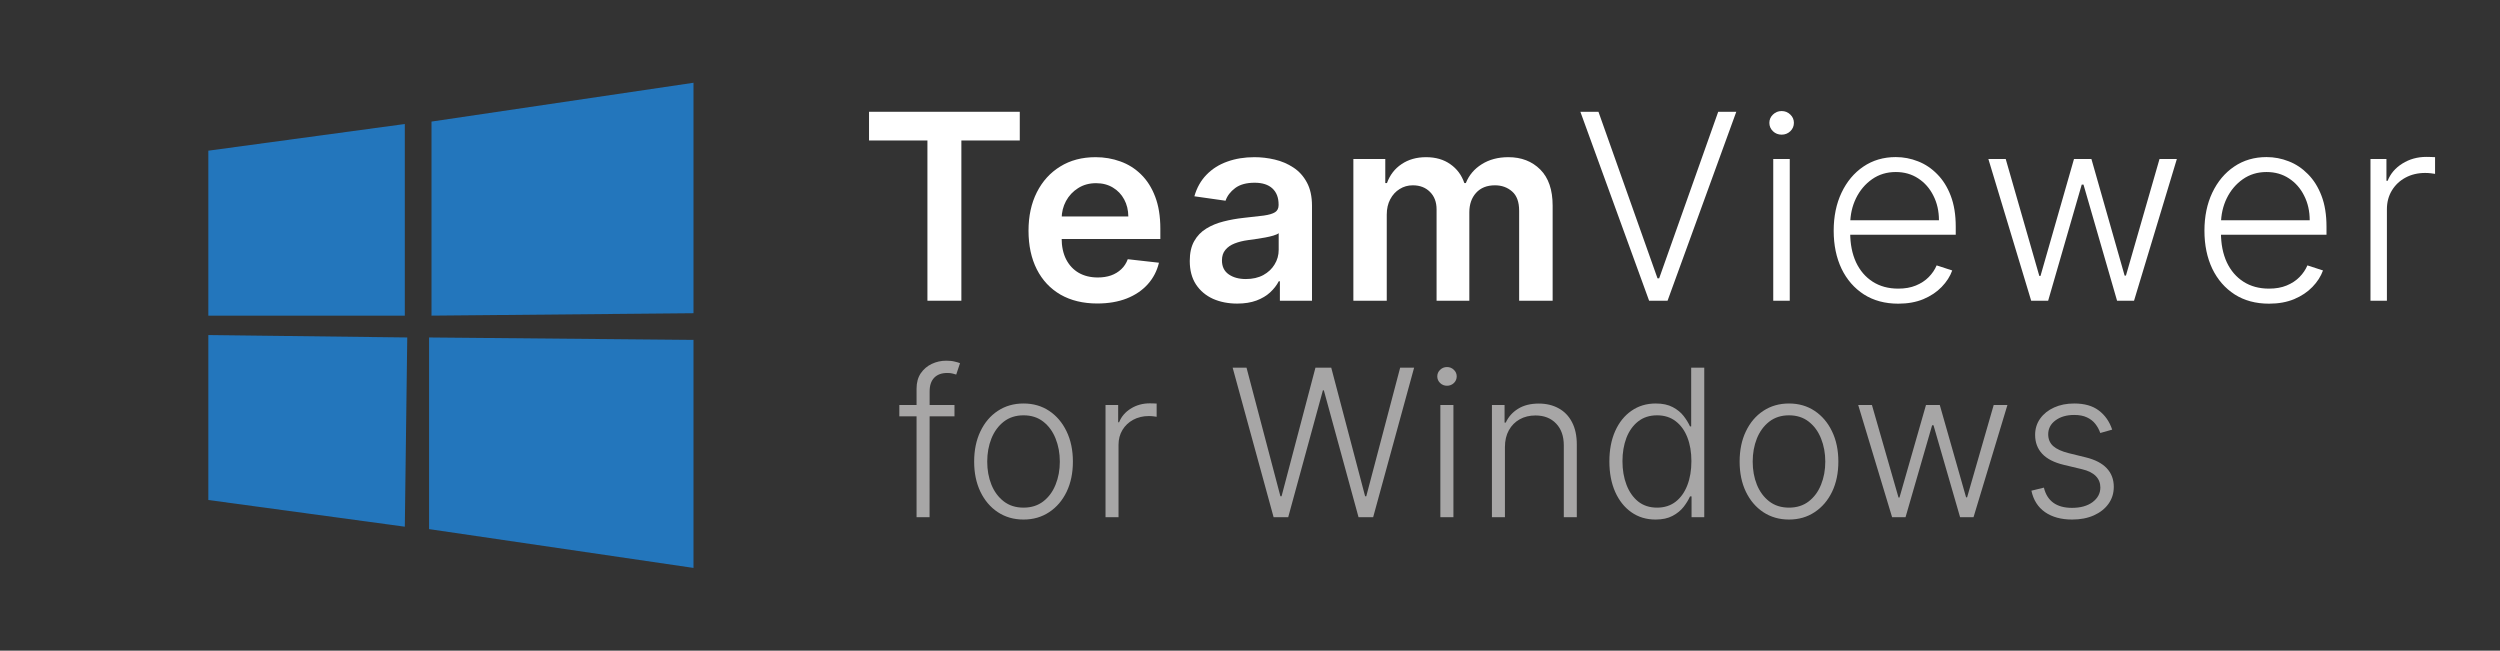 <svg width="219" height="57" viewBox="0 0 219 57" fill="none" xmlns="http://www.w3.org/2000/svg">
<rect x="0" y="0" width="219" height="57" fill="#333333" stroke="none"/>
<path d="M118.555 26.343V13.93H121.351V16.039H121.496C121.755 15.328 122.183 14.773 122.781 14.375C123.379 13.971 124.093 13.769 124.923 13.769C125.763 13.769 126.472 13.973 127.048 14.383C127.63 14.787 128.04 15.339 128.277 16.039H128.406C128.681 15.35 129.144 14.8 129.796 14.391C130.453 13.976 131.232 13.769 132.131 13.769C133.274 13.769 134.206 14.13 134.928 14.851C135.65 15.573 136.011 16.627 136.011 18.011V26.343H133.077V18.464C133.077 17.693 132.872 17.13 132.463 16.775C132.053 16.414 131.552 16.233 130.96 16.233C130.254 16.233 129.702 16.454 129.303 16.896C128.91 17.332 128.713 17.901 128.713 18.601V26.343H125.844V18.343C125.844 17.701 125.65 17.19 125.262 16.807C124.88 16.425 124.379 16.233 123.759 16.233C123.339 16.233 122.956 16.341 122.612 16.557C122.267 16.767 121.992 17.066 121.787 17.454C121.583 17.836 121.48 18.283 121.48 18.795V26.343H118.555Z" fill="white"/>
<path d="M108.377 26.594C107.59 26.594 106.881 26.454 106.251 26.174C105.626 25.888 105.13 25.468 104.764 24.913C104.403 24.358 104.223 23.674 104.223 22.86C104.223 22.16 104.352 21.581 104.611 21.123C104.869 20.665 105.222 20.298 105.669 20.024C106.116 19.749 106.62 19.541 107.18 19.401C107.746 19.256 108.331 19.151 108.934 19.086C109.661 19.011 110.251 18.943 110.704 18.884C111.157 18.819 111.485 18.723 111.69 18.593C111.9 18.459 112.005 18.251 112.005 17.971V17.922C112.005 17.314 111.825 16.842 111.464 16.508C111.103 16.174 110.583 16.007 109.904 16.007C109.187 16.007 108.619 16.163 108.199 16.476C107.784 16.788 107.504 17.157 107.358 17.583L104.627 17.195C104.842 16.441 105.198 15.81 105.693 15.304C106.189 14.792 106.795 14.41 107.512 14.156C108.228 13.898 109.02 13.769 109.888 13.769C110.486 13.769 111.081 13.839 111.674 13.979C112.266 14.119 112.808 14.35 113.298 14.674C113.788 14.992 114.182 15.425 114.478 15.975C114.78 16.524 114.931 17.211 114.931 18.035V26.343H112.118V24.638H112.021C111.843 24.983 111.593 25.306 111.27 25.608C110.952 25.904 110.55 26.144 110.066 26.327C109.586 26.505 109.023 26.594 108.377 26.594ZM109.136 24.444C109.723 24.444 110.233 24.328 110.664 24.097C111.095 23.86 111.426 23.547 111.658 23.159C111.895 22.771 112.013 22.348 112.013 21.89V20.428C111.922 20.503 111.765 20.573 111.544 20.638C111.329 20.702 111.086 20.759 110.817 20.808C110.548 20.856 110.281 20.899 110.017 20.937C109.753 20.974 109.524 21.007 109.33 21.034C108.894 21.093 108.503 21.19 108.158 21.325C107.813 21.459 107.541 21.648 107.342 21.89C107.143 22.127 107.043 22.434 107.043 22.812C107.043 23.35 107.24 23.757 107.633 24.032C108.026 24.307 108.527 24.444 109.136 24.444Z" fill="white"/>
<path d="M96.126 26.586C94.882 26.586 93.807 26.327 92.902 25.81C92.002 25.287 91.31 24.549 90.825 23.596C90.34 22.637 90.098 21.508 90.098 20.209C90.098 18.933 90.34 17.812 90.825 16.848C91.315 15.878 91.999 15.123 92.878 14.585C93.756 14.041 94.788 13.769 95.973 13.769C96.738 13.769 97.46 13.893 98.139 14.14C98.823 14.383 99.426 14.76 99.949 15.272C100.477 15.784 100.892 16.435 101.193 17.227C101.495 18.014 101.646 18.951 101.646 20.04V20.937H91.472V18.965H98.842C98.836 18.405 98.715 17.906 98.478 17.47C98.241 17.028 97.91 16.681 97.484 16.427C97.064 16.174 96.574 16.047 96.013 16.047C95.415 16.047 94.89 16.193 94.437 16.484C93.985 16.769 93.632 17.147 93.379 17.615C93.131 18.079 93.004 18.588 92.999 19.143V20.864C92.999 21.586 93.131 22.206 93.395 22.723C93.659 23.235 94.028 23.628 94.502 23.903C94.976 24.172 95.531 24.307 96.167 24.307C96.592 24.307 96.978 24.247 97.322 24.129C97.667 24.005 97.966 23.825 98.219 23.587C98.473 23.35 98.664 23.057 98.793 22.707L101.525 23.014C101.352 23.736 101.024 24.366 100.539 24.905C100.059 25.438 99.445 25.853 98.696 26.149C97.947 26.44 97.091 26.586 96.126 26.586Z" fill="white"/>
<path d="M76.127 12.306V9.792H89.332V12.306H84.216V26.343H81.243V12.306H76.127Z" fill="white"/>
<path d="M207.654 26.343V13.93H209.052V15.837H209.157C209.405 15.212 209.836 14.709 210.45 14.326C211.07 13.938 211.77 13.744 212.552 13.744C212.67 13.744 212.802 13.747 212.948 13.752C213.093 13.758 213.214 13.763 213.311 13.768V15.231C213.247 15.22 213.133 15.204 212.972 15.183C212.81 15.161 212.635 15.15 212.447 15.15C211.8 15.15 211.224 15.288 210.717 15.562C210.216 15.832 209.82 16.206 209.529 16.686C209.238 17.165 209.093 17.712 209.093 18.326V26.343H207.654Z" fill="white"/>
<path d="M198.766 26.602C197.608 26.602 196.606 26.332 195.76 25.794C194.914 25.249 194.26 24.498 193.796 23.539C193.338 22.574 193.109 21.465 193.109 20.209C193.109 18.959 193.338 17.849 193.796 16.88C194.26 15.905 194.898 15.142 195.712 14.593C196.531 14.038 197.476 13.76 198.548 13.76C199.222 13.76 199.871 13.884 200.496 14.132C201.121 14.374 201.681 14.749 202.177 15.255C202.678 15.756 203.074 16.389 203.365 17.154C203.656 17.914 203.801 18.814 203.801 19.854V20.565H194.103V19.296H202.33C202.33 18.499 202.169 17.782 201.845 17.146C201.528 16.505 201.083 15.999 200.512 15.627C199.946 15.255 199.292 15.069 198.548 15.069C197.762 15.069 197.069 15.28 196.471 15.7C195.873 16.12 195.404 16.675 195.065 17.365C194.731 18.054 194.561 18.808 194.556 19.627V20.387C194.556 21.373 194.726 22.235 195.065 22.973C195.41 23.706 195.897 24.274 196.528 24.678C197.158 25.082 197.904 25.284 198.766 25.284C199.354 25.284 199.868 25.193 200.31 25.01C200.757 24.826 201.132 24.581 201.433 24.274C201.74 23.962 201.972 23.62 202.128 23.248L203.494 23.692C203.305 24.215 202.996 24.697 202.565 25.139C202.139 25.581 201.606 25.936 200.965 26.206C200.329 26.47 199.596 26.602 198.766 26.602Z" fill="white"/>
<path d="M177.931 26.343L174.182 13.93H175.701L178.643 24.169H178.748L181.681 13.93H183.209L186.118 24.145H186.231L189.173 13.93H190.692L186.942 26.343H185.455L182.514 16.169H182.36L179.418 26.343H177.931Z" fill="white"/>
<path d="M166.288 26.602C165.13 26.602 164.127 26.332 163.282 25.794C162.436 25.249 161.781 24.498 161.318 23.539C160.86 22.574 160.631 21.465 160.631 20.209C160.631 18.959 160.86 17.849 161.318 16.88C161.781 15.905 162.42 15.142 163.233 14.593C164.052 14.038 164.998 13.76 166.07 13.76C166.743 13.76 167.392 13.884 168.017 14.132C168.642 14.374 169.203 14.749 169.698 15.255C170.199 15.756 170.595 16.389 170.886 17.154C171.177 17.914 171.323 18.814 171.323 19.854V20.565H161.625V19.296H169.852C169.852 18.499 169.69 17.782 169.367 17.146C169.049 16.505 168.605 15.999 168.033 15.627C167.468 15.255 166.813 15.069 166.07 15.069C165.283 15.069 164.591 15.28 163.993 15.7C163.395 16.12 162.926 16.675 162.587 17.365C162.253 18.054 162.083 18.808 162.077 19.627V20.387C162.077 21.373 162.247 22.235 162.587 22.973C162.931 23.706 163.419 24.274 164.049 24.678C164.68 25.082 165.426 25.284 166.288 25.284C166.875 25.284 167.39 25.193 167.831 25.01C168.279 24.826 168.653 24.581 168.955 24.274C169.262 23.962 169.493 23.62 169.65 23.248L171.015 23.692C170.827 24.215 170.517 24.697 170.086 25.139C169.66 25.581 169.127 25.936 168.486 26.206C167.85 26.47 167.118 26.602 166.288 26.602Z" fill="white"/>
<path d="M155.336 26.343V13.93H156.782V26.343H155.336ZM156.071 11.796C155.775 11.796 155.521 11.697 155.311 11.497C155.101 11.293 154.996 11.047 154.996 10.762C154.996 10.476 155.101 10.234 155.311 10.035C155.521 9.83 155.775 9.728 156.071 9.728C156.367 9.728 156.62 9.83 156.831 10.035C157.041 10.234 157.146 10.476 157.146 10.762C157.146 11.047 157.041 11.293 156.831 11.497C156.62 11.697 156.367 11.796 156.071 11.796Z" fill="white"/>
<path d="M140.025 9.792L145.197 24.379H145.343L150.515 9.792H152.099L146.078 26.343H144.462L138.441 9.792H140.025Z" fill="white"/>
<path d="M185.027 37.636L183.984 37.93C183.882 37.636 183.737 37.37 183.549 37.131C183.362 36.892 183.116 36.702 182.813 36.561C182.515 36.42 182.144 36.35 181.7 36.35C181.035 36.35 180.489 36.508 180.062 36.824C179.636 37.139 179.423 37.547 179.423 38.046C179.423 38.468 179.568 38.811 179.858 39.076C180.152 39.336 180.604 39.543 181.214 39.696L182.698 40.061C183.522 40.261 184.138 40.579 184.547 41.014C184.961 41.449 185.168 41.995 185.168 42.652C185.168 43.206 185.014 43.699 184.707 44.13C184.4 44.561 183.971 44.9 183.421 45.147C182.875 45.39 182.242 45.512 181.521 45.512C180.561 45.512 179.77 45.296 179.148 44.866C178.525 44.431 178.126 43.804 177.951 42.985L179.045 42.716C179.186 43.3 179.461 43.742 179.871 44.04C180.284 44.339 180.828 44.488 181.502 44.488C182.257 44.488 182.86 44.32 183.313 43.983C183.765 43.642 183.991 43.215 183.991 42.703C183.991 42.306 183.858 41.974 183.594 41.705C183.33 41.432 182.929 41.232 182.391 41.104L180.785 40.72C179.932 40.515 179.301 40.191 178.892 39.747C178.482 39.304 178.277 38.754 178.277 38.097C178.277 37.555 178.425 37.08 178.719 36.67C179.013 36.256 179.418 35.932 179.934 35.698C180.451 35.463 181.039 35.346 181.7 35.346C182.6 35.346 183.319 35.55 183.856 35.96C184.398 36.365 184.788 36.924 185.027 37.636Z" fill="#A7A6A6"/>
<path d="M165.748 45.307L162.779 35.48H163.982L166.311 43.586H166.394L168.716 35.48H169.926L172.229 43.567H172.318L174.647 35.48H175.85L172.881 45.307H171.704L169.375 37.252H169.254L166.925 45.307H165.748Z" fill="#A7A6A6"/>
<path d="M156.716 45.512C155.867 45.512 155.116 45.296 154.464 44.866C153.815 44.435 153.308 43.84 152.941 43.081C152.574 42.317 152.391 41.436 152.391 40.438C152.391 39.432 152.574 38.547 152.941 37.783C153.308 37.016 153.815 36.418 154.464 35.992C155.116 35.561 155.867 35.346 156.716 35.346C157.564 35.346 158.313 35.561 158.961 35.992C159.609 36.423 160.117 37.02 160.484 37.783C160.855 38.547 161.04 39.432 161.04 40.438C161.04 41.436 160.857 42.317 160.49 43.081C160.123 43.84 159.614 44.435 158.961 44.866C158.313 45.296 157.564 45.512 156.716 45.512ZM156.716 44.469C157.398 44.469 157.976 44.285 158.449 43.919C158.923 43.552 159.281 43.064 159.524 42.454C159.772 41.844 159.895 41.172 159.895 40.438C159.895 39.705 159.772 39.031 159.524 38.417C159.281 37.803 158.923 37.31 158.449 36.939C157.976 36.568 157.398 36.382 156.716 36.382C156.037 36.382 155.459 36.568 154.982 36.939C154.508 37.31 154.148 37.803 153.901 38.417C153.657 39.031 153.536 39.705 153.536 40.438C153.536 41.172 153.657 41.844 153.901 42.454C154.148 43.064 154.508 43.552 154.982 43.919C155.455 44.285 156.033 44.469 156.716 44.469Z" fill="#A7A6A6"/>
<path d="M145.026 45.512C144.22 45.512 143.514 45.299 142.908 44.872C142.302 44.446 141.829 43.851 141.488 43.087C141.151 42.324 140.982 41.434 140.982 40.419C140.982 39.408 141.151 38.523 141.488 37.764C141.829 37.001 142.305 36.408 142.915 35.986C143.524 35.559 144.235 35.346 145.045 35.346C145.642 35.346 146.139 35.453 146.536 35.666C146.932 35.875 147.25 36.135 147.489 36.446C147.728 36.758 147.913 37.06 148.046 37.355H148.148V32.205H149.293V45.307H148.18V43.484H148.046C147.913 43.782 147.726 44.09 147.483 44.405C147.239 44.717 146.917 44.979 146.516 45.192C146.12 45.405 145.623 45.512 145.026 45.512ZM145.16 44.469C145.796 44.469 146.337 44.296 146.785 43.951C147.233 43.601 147.574 43.121 147.809 42.511C148.048 41.897 148.167 41.194 148.167 40.4C148.167 39.615 148.05 38.922 147.815 38.321C147.581 37.715 147.239 37.242 146.792 36.901C146.344 36.555 145.8 36.382 145.16 36.382C144.503 36.382 143.949 36.562 143.497 36.92C143.049 37.274 142.708 37.754 142.473 38.359C142.243 38.965 142.128 39.645 142.128 40.4C142.128 41.164 142.245 41.852 142.48 42.467C142.714 43.081 143.055 43.569 143.503 43.932C143.955 44.29 144.508 44.469 145.16 44.469Z" fill="#A7A6A6"/>
<path d="M131.832 39.166V45.307H130.693V35.48H131.8V37.022H131.903C132.133 36.519 132.491 36.116 132.977 35.813C133.468 35.506 134.074 35.352 134.794 35.352C135.455 35.352 136.036 35.491 136.535 35.768C137.038 36.041 137.428 36.444 137.705 36.978C137.987 37.511 138.128 38.165 138.128 38.942V45.307H136.989V39.012C136.989 38.206 136.763 37.568 136.311 37.099C135.863 36.63 135.261 36.395 134.506 36.395C133.99 36.395 133.532 36.506 133.131 36.728C132.73 36.95 132.412 37.27 132.178 37.688C131.947 38.102 131.832 38.594 131.832 39.166Z" fill="#A7A6A6"/>
<path d="M126.175 45.307V35.48H127.32V45.307H126.175ZM126.757 33.791C126.523 33.791 126.322 33.712 126.156 33.554C125.989 33.392 125.906 33.198 125.906 32.972C125.906 32.746 125.989 32.554 126.156 32.396C126.322 32.234 126.523 32.153 126.757 32.153C126.992 32.153 127.192 32.234 127.359 32.396C127.525 32.554 127.608 32.746 127.608 32.972C127.608 33.198 127.525 33.392 127.359 33.554C127.192 33.712 126.992 33.791 126.757 33.791Z" fill="#A7A6A6"/>
<path d="M111.568 45.307L107.979 32.205H109.194L112.163 43.471H112.265L115.234 32.205H116.616L119.584 43.471H119.686L122.655 32.205H123.877L120.288 45.307H119.008L115.969 34.194H115.886L112.847 45.307H111.568Z" fill="#A7A6A6"/>
<path d="M96.844 45.307V35.48H97.951V36.99H98.034C98.23 36.495 98.571 36.096 99.057 35.794C99.548 35.487 100.102 35.333 100.721 35.333C100.815 35.333 100.919 35.335 101.034 35.339C101.149 35.344 101.245 35.348 101.322 35.352V36.51C101.271 36.502 101.181 36.489 101.053 36.472C100.926 36.455 100.787 36.446 100.638 36.446C100.126 36.446 99.669 36.555 99.269 36.773C98.872 36.986 98.558 37.282 98.328 37.662C98.098 38.041 97.983 38.474 97.983 38.961V45.307H96.844Z" fill="#A7A6A6"/>
<path d="M89.661 45.512C88.812 45.512 88.061 45.296 87.409 44.866C86.76 44.435 86.253 43.84 85.886 43.081C85.519 42.317 85.336 41.436 85.336 40.438C85.336 39.432 85.519 38.547 85.886 37.783C86.253 37.016 86.76 36.418 87.409 35.992C88.061 35.561 88.812 35.346 89.661 35.346C90.51 35.346 91.258 35.561 91.906 35.992C92.555 36.423 93.062 37.02 93.429 37.783C93.8 38.547 93.986 39.432 93.986 40.438C93.986 41.436 93.802 42.317 93.436 43.081C93.069 43.84 92.559 44.435 91.906 44.866C91.258 45.296 90.51 45.512 89.661 45.512ZM89.661 44.469C90.343 44.469 90.921 44.285 91.395 43.919C91.868 43.552 92.226 43.064 92.469 42.454C92.717 41.844 92.841 41.172 92.841 40.438C92.841 39.705 92.717 39.031 92.469 38.417C92.226 37.803 91.868 37.31 91.395 36.939C90.921 36.568 90.343 36.382 89.661 36.382C88.983 36.382 88.405 36.568 87.927 36.939C87.454 37.31 87.093 37.803 86.846 38.417C86.603 39.031 86.481 39.705 86.481 40.438C86.481 41.172 86.603 41.844 86.846 42.454C87.093 43.064 87.454 43.552 87.927 43.919C88.4 44.285 88.978 44.469 89.661 44.469Z" fill="#A7A6A6"/>
<path d="M83.612 35.48V36.472H78.781V35.48H83.612ZM80.291 45.307V34.041C80.291 33.512 80.413 33.066 80.656 32.703C80.903 32.341 81.225 32.066 81.622 31.878C82.019 31.691 82.439 31.597 82.882 31.597C83.181 31.597 83.428 31.622 83.624 31.674C83.825 31.72 83.983 31.767 84.098 31.814L83.765 32.812C83.68 32.787 83.575 32.757 83.452 32.723C83.328 32.689 83.172 32.672 82.985 32.672C82.49 32.672 82.108 32.81 81.839 33.087C81.571 33.365 81.436 33.761 81.436 34.277L81.43 45.307H80.291Z" fill="#A7A6A6"/>
<path d="M60.75 7.25L37.8 10.65V27.65L60.75 27.438V7.25ZM35.675 29.562L18.25 29.35V43.8L35.462 46.138L35.675 29.562ZM18.25 13.2V27.65H35.462V10.863L18.25 13.2ZM37.587 29.562V46.35L60.75 49.75V29.775L37.587 29.562Z" fill="#2376BC"/>
</svg>
